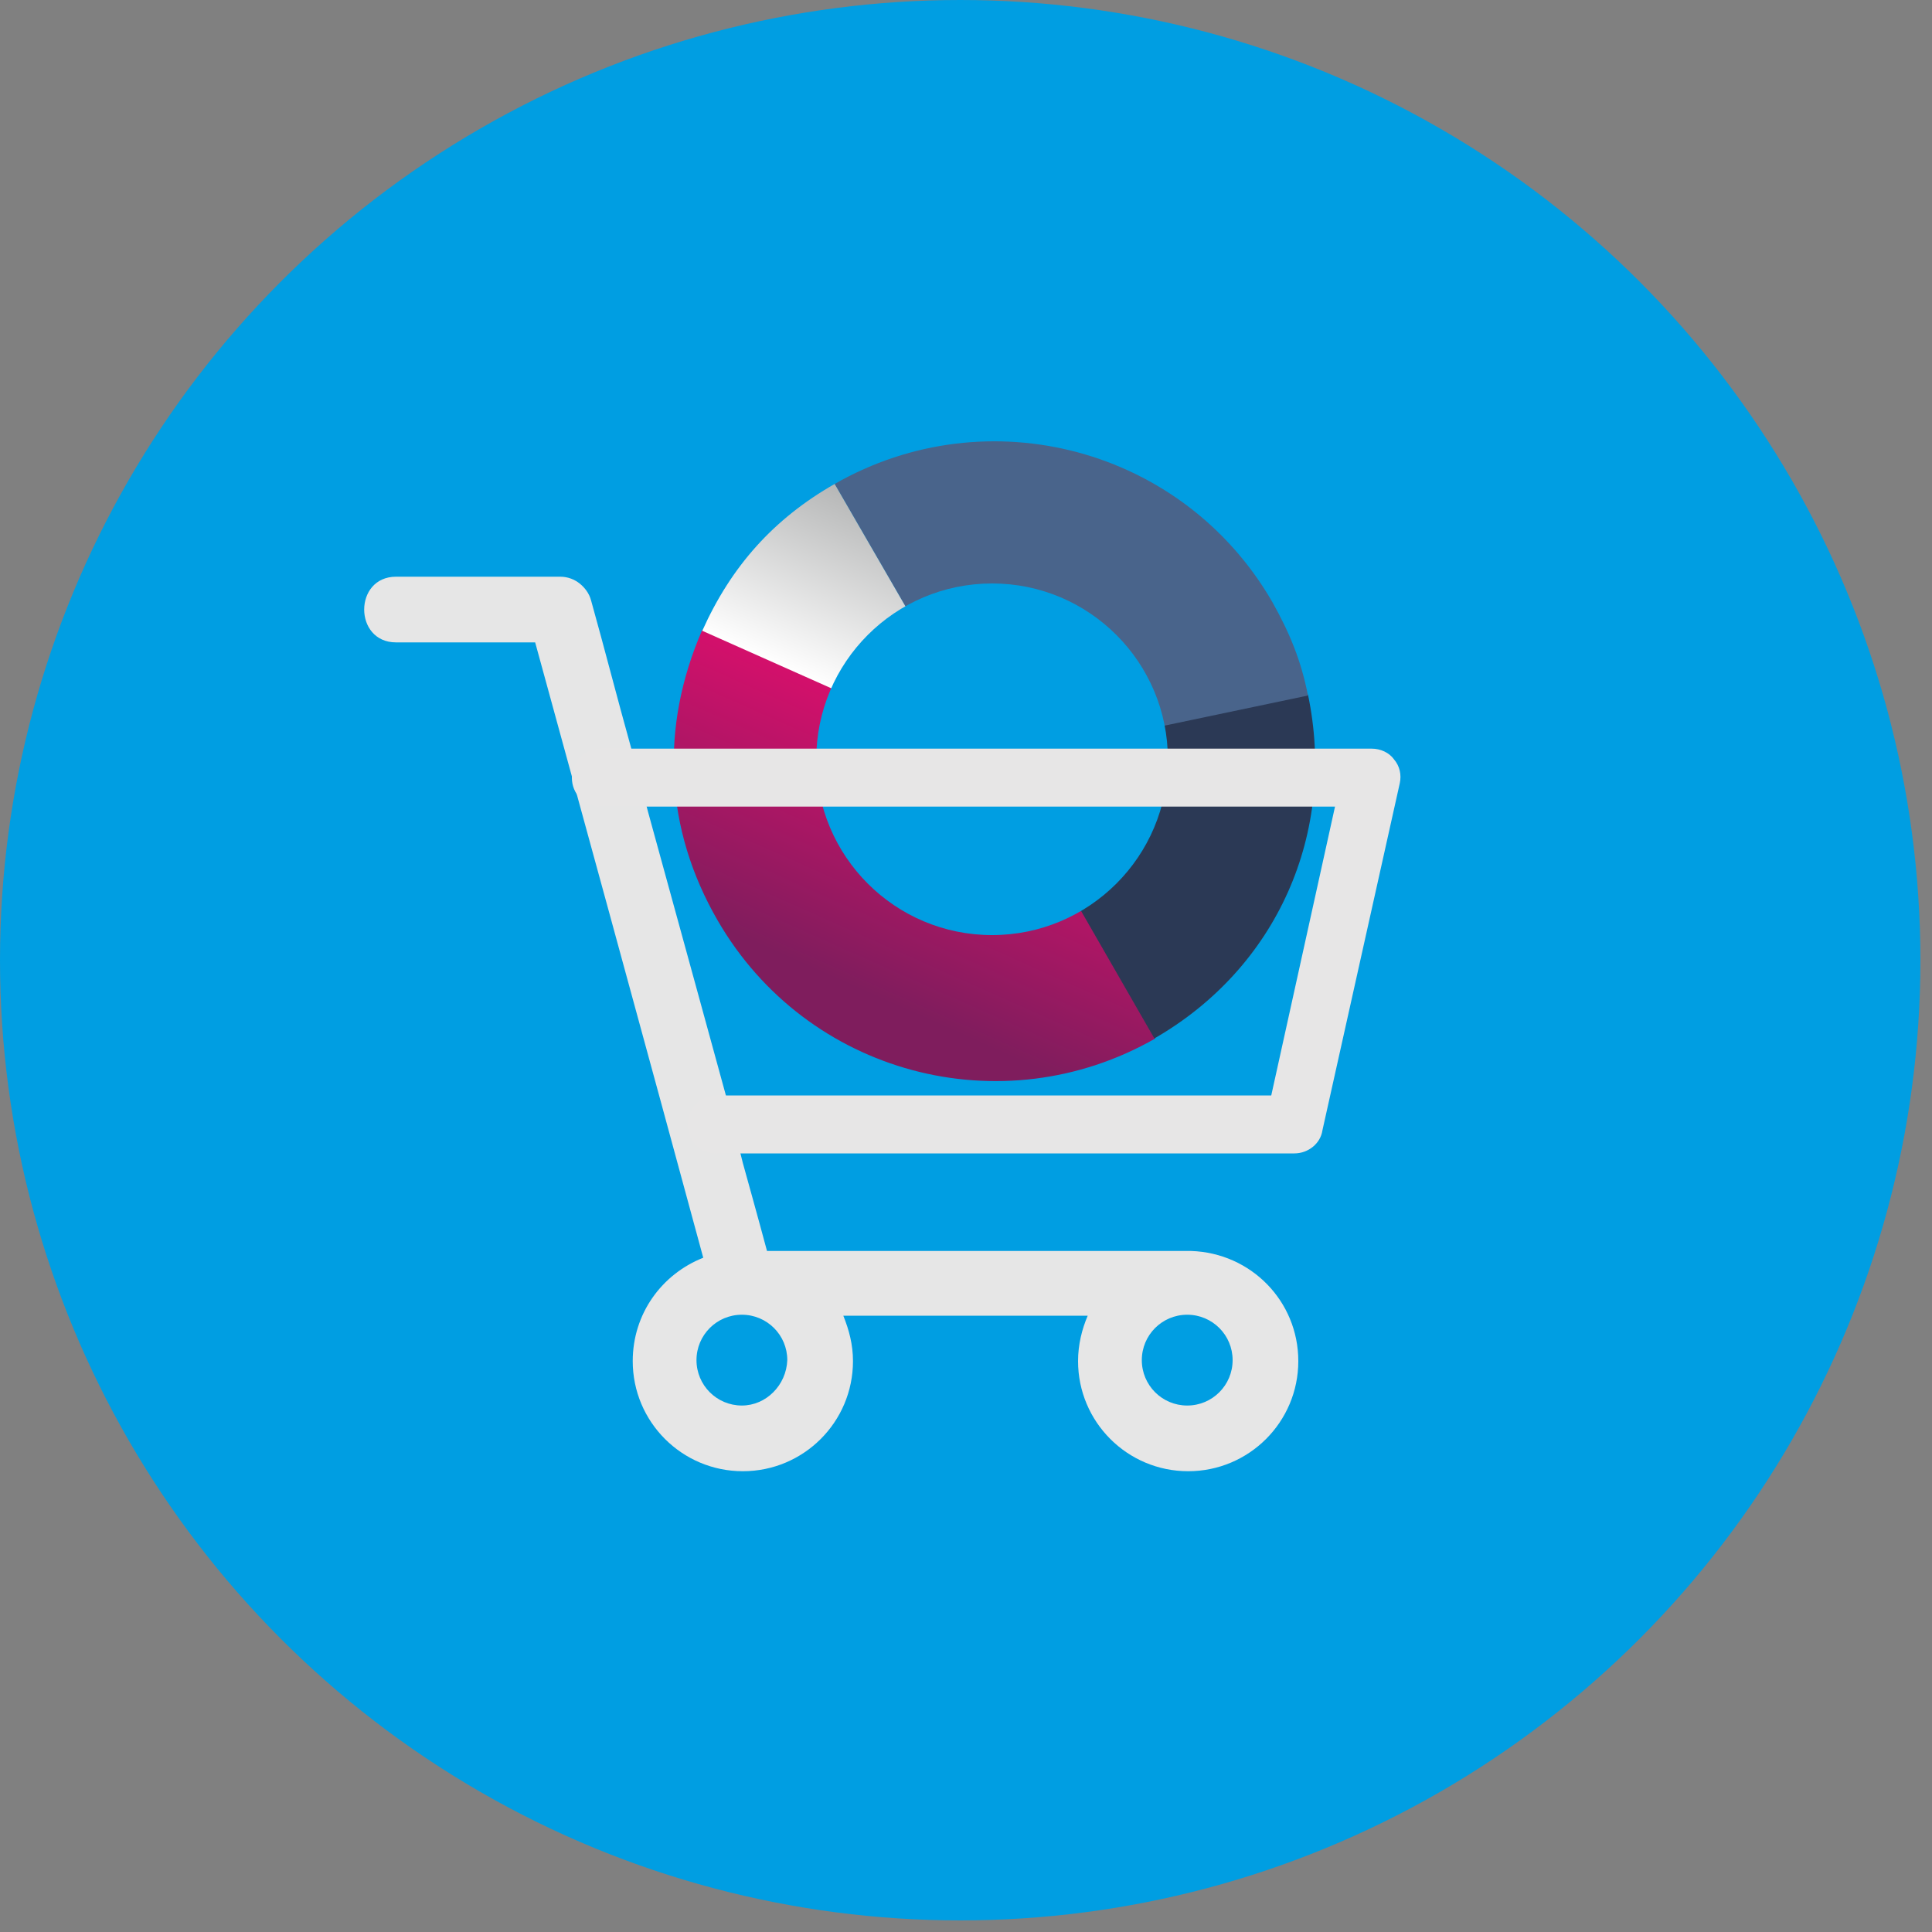 <?xml version="1.0" encoding="UTF-8"?> <!-- Generator: Adobe Illustrator 22.1.0, SVG Export Plug-In . SVG Version: 6.00 Build 0) --> <svg xmlns="http://www.w3.org/2000/svg" xmlns:xlink="http://www.w3.org/1999/xlink" id="Vrstva_1" x="0px" y="0px" viewBox="0 0 200 200" style="enable-background:new 0 0 200 200;" xml:space="preserve"><rect x="0" y="0" width="200" height="200" fill="#808080" stroke="none"/> <style type="text/css"> .st0{fill:#009EE2;} .st1{fill:#E6E6E6;} .st2{fill:url(#SVGID_1_);} .st3{fill:#2B3955;} .st4{fill:#49648B;} .st5{fill:url(#SVGID_2_);} .st6{fill:#E7E6E6;} </style> <circle class="st0" cx="99.4" cy="99.4" r="99.4"></circle> <g> <path class="st1" d="M75.2,113.6c0,0-5.4-19.7-8.1-29.5l-1.8-6.8c-1.4-5-2.7-10.1-4.1-15.1c-0.2-0.8-0.7-1.4-1.2-1.8 c-0.5-0.4-1.2-0.7-2-0.7c-5.7,0-11.4,0-17,0c-4.4,0-4.4,6.8,0,6.8c4.8,0,9.6,0,14.4,0c1.3,4.7,13.1,47.8,17.4,63.7 c-4.3,1.7-7.3,5.8-7.3,10.7c0,6.3,5.1,11.4,11.4,11.4c6.3,0,11.4-5.1,11.4-11.4c0-1.7-0.4-3.2-1-4.7c8.4,0,16.9,0,25.3,0 c-0.6,1.4-1,3-1,4.7c0,6.3,5.1,11.4,11.4,11.4c6.3,0,11.4-5.1,11.4-11.4c0-6.2-4.9-11.2-11.1-11.4c-0.2,0-0.3,0-0.5,0 c-14.5,0-28.9,0-43.4,0c-0.8-3-2.5-9.1-2.5-9.1L75.2,113.6z M76.8,145.5c-2.6,0-4.7-2.1-4.7-4.7c0-2.6,2.1-4.7,4.7-4.7 c2.6,0,4.7,2.1,4.7,4.7C81.4,143.4,79.3,145.5,76.8,145.5z M127.6,140.8c0,2.6-2.1,4.7-4.7,4.7c-2.6,0-4.7-2.1-4.7-4.7 c0-2.6,2.1-4.7,4.7-4.7C125.5,136.1,127.6,138.2,127.6,140.8z"></path> </g> <g> <g> <g> <g> <linearGradient id="SVGID_1_" gradientUnits="userSpaceOnUse" x1="364.6" y1="72.446" x2="397.757" y2="72.446" gradientTransform="matrix(0.407 -0.913 0.913 0.407 -127.991 411.293)"> <stop offset="0.181" style="stop-color:#7F1D5D"></stop> <stop offset="1" style="stop-color:#D3106B"></stop> </linearGradient> <path class="st2" d="M103,78.8l16.6,28.7c-15.9,9.1-36.1,3.7-45.3-12.2c-5.5-9.5-6-20-1.6-30.1L103,78.8z"></path> </g> </g> <g> <g> <path class="st3" d="M103,78.8l32.4-6.9c3,14.3-3.2,28.3-15.9,35.6L103,78.8z"></path> </g> </g> <g> <g> <path class="st4" d="M103,78.8L86.4,50.1c15.9-9.1,36.1-3.7,45.3,12.2c1.8,3.2,3,6.1,3.7,9.7L103,78.8z"></path> </g> </g> <g> <g> <g> <linearGradient id="SVGID_2_" gradientUnits="userSpaceOnUse" x1="397.757" y1="59.035" x2="417.244" y2="59.035" gradientTransform="matrix(0.407 -0.913 0.913 0.407 -127.991 411.293)"> <stop offset="0" style="stop-color:#FFFFFF"></stop> <stop offset="1" style="stop-color:#B6B7B7"></stop> </linearGradient> <path class="st5" d="M103,78.8L72.7,65.3c3-6.7,7.4-11.6,13.7-15.2L103,78.8z"></path> </g> </g> </g> </g> <circle class="st0" cx="102.7" cy="78.6" r="18.2"></circle> </g> <path class="st6" d="M134,119.4H74.2c-1.7,0-3-1.3-3-3s1.3-3,3-3h57.4l6.6-29.9h-76c-1.7,0-3-1.3-3-3s1.3-3,3-3H142 c0.9,0,1.8,0.4,2.3,1.1c0.6,0.7,0.8,1.6,0.6,2.5l-8,35.9C136.7,118.4,135.4,119.4,134,119.4z"></path> </svg> 